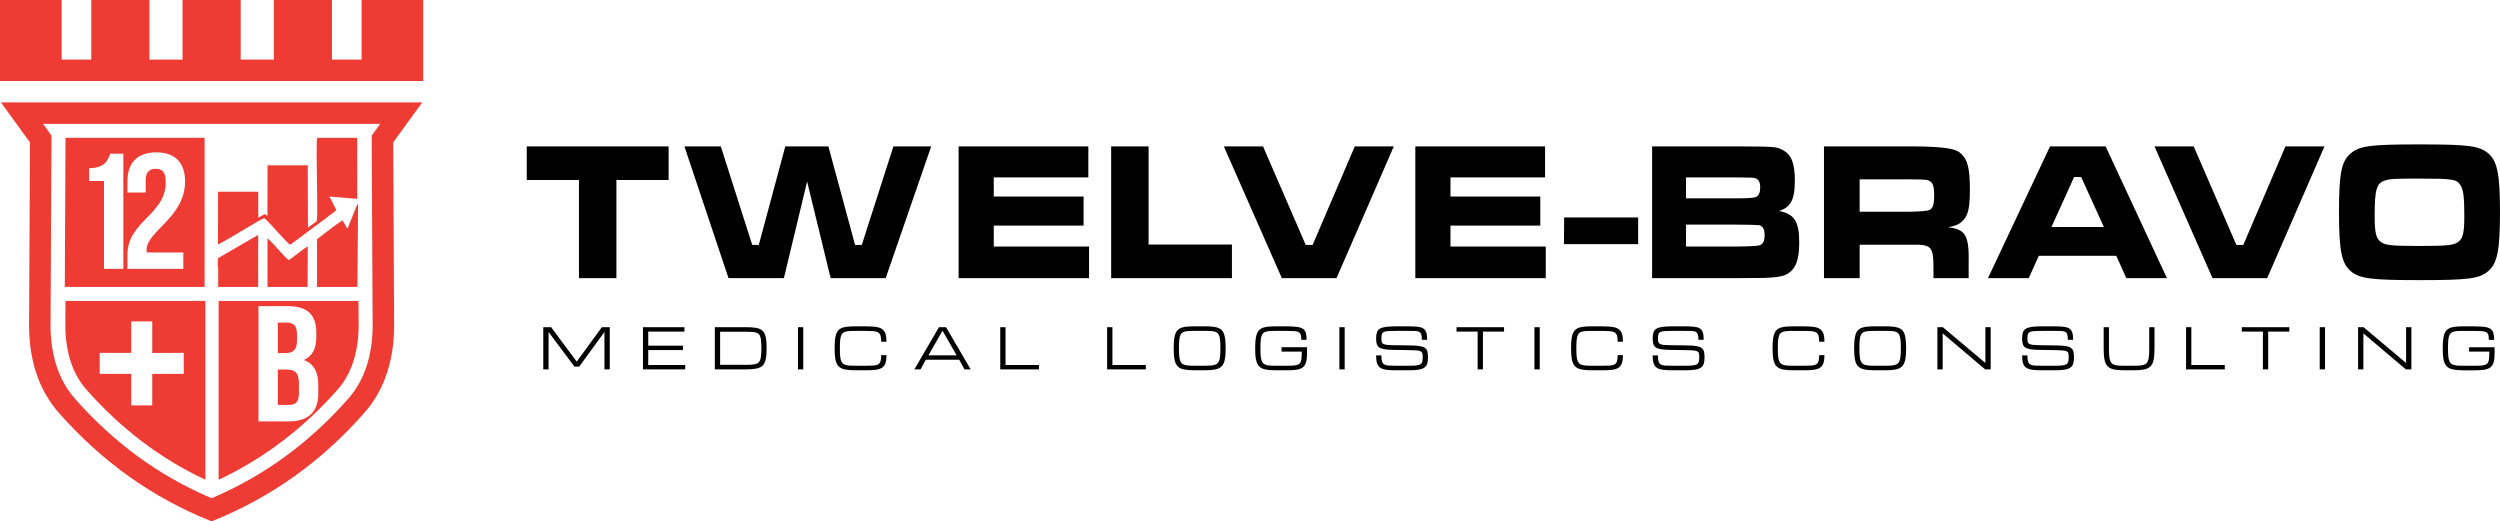 <svg fill="none" height="73" viewBox="0 0 350 73" width="350" xmlns="http://www.w3.org/2000/svg" xmlns:xlink="http://www.w3.org/1999/xlink"><clipPath id="a"><path d="m0 0h350v73h-350z"/></clipPath><g clip-path="url(#a)"><path d="m93.606 20.494v4.702h-7.309v13.745h-5.243v-13.745h-7.309v-4.702h19.86zm7.305 0 4.404 13.801h.912l3.716-13.801h6.029l3.741 13.801h.934l4.43-13.801h5.29l-6.373 18.446h-7.703l-3.297-13.524-3.249 13.524h-7.752l-6.177-18.446zm51.456 0v4.341h-13.241v2.683h12.575v4.066h-12.575v2.931h13.339v4.425h-18.26v-18.446zm8.437 0v13.745h11.666v4.702h-16.907v-18.446h5.243zm16.02 0 5.981 13.801h.96l5.905-13.801h5.464l-8.022 18.446h-7.654l-8.12-18.446h5.488zm39.484 0v4.341h-13.241v2.683h12.575v4.066h-12.575v2.931h13.339v4.425h-18.26v-18.446zm13.033 9.955v3.733h-10.385l.025-3.733zm1.954-9.955h11.789c5.439.027 5.612.027 6.521.525 1.206.635 1.673 1.852 1.673 4.287 0 2.627-.565 3.706-2.215 4.231 2.165.414 2.83 1.494 2.83 4.452 0 2.573-.59 3.9-1.969 4.508-.565.248-1.501.36-2.977.414-.196 0-1.477 0-3.84.027h-11.812v-18.446zm11.787 7.274c1.698 0 2.436-.056 2.757-.194.394-.167.59-.635.59-1.327 0-.746-.221-1.162-.713-1.3-.271-.083-.319-.083-2.634-.11h-7.038v2.931zm.025 6.747c1.952-.018 3.051-.083 3.297-.194.442-.194.641-.608.641-1.41 0-.802-.222-1.217-.739-1.383-.18-.037-1.247-.065-3.199-.083h-7.063v3.071zm12.248-14.022h12.083c3.773 0 6.013.239 6.719.719 1.255.858 1.625 2.075 1.625 5.283 0 2.683-.246 3.706-1.058 4.481-.492.442-.959.664-1.993.829 2.533.331 2.978 1.162 2.88 5.42v1.714h-4.922v-.969c0-3.568-.173-3.76-3.272-3.706h-7.063v4.675h-4.997v-18.446zm12.035 9.153c1.64-.037 2.575-.13 2.805-.277.442-.304.59-.829.59-2.046 0-1.216-.173-1.742-.665-1.992-.369-.194-.419-.194-2.732-.221h-7.038v4.535h7.038zm28.893 6.168h-10.852l-1.404 3.125h-5.71l8.688-18.446h7.777l8.588 18.446h-5.685l-1.404-3.125zm-4.921-11.034h-.985l-3.174 6.997h7.335l-3.174-6.997zm15.755-4.287 5.981 13.801h.959l5.906-13.801h5.464l-8.023 18.446h-7.653l-8.121-18.446h5.489zm41.258.996c1.255 1.079 1.625 2.931 1.625 8.214s-.37 7.162-1.625 8.241c-1.255 1.079-2.805 1.273-9.597 1.273s-8.442-.194-9.695-1.273c-1.281-1.106-1.625-2.931-1.625-8.351s.369-7.024 1.625-8.104c1.255-1.079 2.805-1.273 9.647-1.273s8.392.194 9.647 1.273zm-14.421 3.762c-1.23.36-1.501 1.217-1.501 4.95 0 2.296.173 3.041.738 3.568.665.581 1.452.665 5.587.665s4.849-.111 5.489-.665c.565-.498.738-1.3.738-3.539 0-2.654-.123-3.706-.565-4.341-.517-.802-1.082-.885-5.71-.885-3.395 0-4.085.027-4.774.248z" fill="#000"/><path d="m76.059 51.714v-5.908h1.101l3.579 4.82 3.524-4.82h1.101v5.908h-.74v-5.239l-3.531 4.852h-.669l-3.624-4.852v5.239zm13.954 0v-5.908h5.808v.615h-5.067v1.969h4.857v.615h-4.857v2.094h5.176v.615h-5.914zm10.064 0v-5.908h4.39c.578 0 1.053.035 1.425.104.371.069.663.204.871.402.209.198.355.487.438.867.084.379.125.881.125 1.504v.154c0 .602-.041 1.094-.125 1.471-.083.379-.229.669-.438.873-.208.204-.5.344-.871.419-.374.075-.847.112-1.425.112h-4.39zm.741-.639h3.651c.459 0 .83-.021 1.11-.065.279-.044.492-.138.638-.285.146-.146.246-.369.296-.669.052-.3.077-.706.077-1.219v-.154c0-.425-.014-.777-.046-1.054-.031-.277-.087-.496-.171-.656-.083-.16-.204-.279-.363-.354-.158-.075-.362-.123-.615-.144-.252-.021-.561-.031-.928-.031h-3.651v4.631zm10.9.639v-5.908h.74v5.908zm5.128-2.877v-.154c0-.523.025-.962.077-1.317.053-.354.14-.644.265-.867s.296-.394.515-.512c.217-.119.49-.198.818-.239.327-.042.723-.062 1.186-.062h1.552c.53 0 .974.025 1.339.075.363.05.657.148.878.296s.383.364.484.65c.1.285.15.664.15 1.137h-.741c0-.371-.033-.66-.1-.867-.066-.206-.179-.356-.338-.448-.158-.092-.373-.15-.644-.171-.273-.021-.615-.033-1.028-.033h-1.552c-.367 0-.675.01-.928.033-.252.021-.456.071-.615.15-.158.079-.279.202-.363.371-.083.169-.139.4-.171.692-.031.292-.046.665-.046 1.115v.154c0 .435.015.798.046 1.085.032.287.088.517.171.69.084.171.205.3.363.385.159.085.363.14.615.165.253.025.561.037.928.037h1.552c.413 0 .755-.008 1.028-.027.271-.019.488-.071.644-.158.159-.087.272-.233.338-.438.067-.204.1-.489.1-.86h.741c0 .473-.05.848-.15 1.131-.101.281-.261.494-.484.637-.221.142-.515.237-.878.283-.363.046-.809.069-1.339.069h-1.552c-.577 0-1.053-.04-1.424-.117-.371-.077-.663-.223-.872-.433-.208-.21-.354-.512-.438-.908-.083-.396-.125-.908-.125-1.542zm11.163 2.877 3.452-5.908h.986l3.45 5.908h-.864l-.74-1.354h-4.682l-.74 1.354h-.864zm1.973-1.971h3.944l-1.971-3.448zm10.054 1.971v-5.908h.74v5.293h4.682v.615zm14.963 0v-5.908h.74v5.293h4.682v.615zm12.179.123c-.578 0-1.053-.04-1.425-.117-.371-.077-.663-.223-.871-.433-.209-.21-.355-.512-.438-.908-.084-.396-.125-.908-.125-1.542v-.154c0-.523.025-.962.077-1.317.052-.354.14-.644.265-.867s.296-.394.513-.512c.217-.119.49-.198.817-.239.328-.042.724-.062 1.187-.062h1.551c.463 0 .857.021 1.187.062.329.042.601.123.817.239.217.119.388.287.513.512.126.223.215.512.265.867.052.356.077.794.077 1.317v.154c0 .633-.041 1.148-.125 1.542-.083.396-.229.698-.438.908-.208.21-.5.354-.871.433-.372.079-.847.117-1.425.117zm0-.639h1.551c.367 0 .676-.013.928-.037.253-.025.457-.081.616-.165.158-.085.279-.212.362-.385.084-.171.14-.402.171-.69.032-.287.046-.648.046-1.085v-.154c0-.452-.014-.823-.046-1.115-.031-.292-.087-.523-.171-.692-.083-.169-.204-.294-.362-.371-.159-.079-.363-.129-.616-.15-.252-.021-.561-.033-.928-.033h-1.551c-.367 0-.676.011-.928.033-.253.021-.457.071-.615.15-.159.079-.28.202-.363.371-.084.169-.14.4-.171.692-.032.292-.046.664-.046 1.115v.154c0 .435.014.798.046 1.085.031.287.087.517.171.69.083.171.204.3.363.385.158.085.362.14.615.165.252.025.561.037.928.037zm8.55-2.36v-.154c0-.523.025-.962.077-1.317.052-.354.14-.644.265-.867s.296-.394.515-.512c.217-.119.49-.198.818-.239.327-.042.723-.062 1.186-.062h1.447c.607 0 1.1.023 1.477.069.38.046.669.135.874.265.204.131.344.321.421.571.077.25.115.577.115.983h-.741c0-.304-.027-.544-.081-.715s-.154-.294-.304-.369c-.148-.075-.365-.123-.649-.14-.284-.019-.655-.027-1.116-.027h-1.447c-.367 0-.676.01-.928.033-.252.021-.457.071-.615.15-.159.079-.28.202-.363.371-.083.169-.14.4-.171.692-.031.292-.046.665-.046 1.115v.154c0 .435.015.798.046 1.085s.088.517.171.69c.083.171.204.3.363.385.158.085.363.14.615.165s.561.037.928.037h1.706c.423 0 .765-.017 1.024-.052.258-.035.457-.108.59-.223.136-.115.225-.287.271-.523s.069-.552.069-.952v-.227h-2.83v-.615h3.57v.842c0 .5-.041.906-.127 1.219-.085.312-.227.554-.43.725-.202.171-.475.287-.823.35-.349.062-.786.094-1.316.094h-1.706c-.578 0-1.053-.04-1.424-.117-.374-.079-.664-.223-.872-.433-.209-.21-.355-.512-.44-.908-.084-.396-.125-.908-.125-1.542zm11.787 2.877v-5.908h.74v5.908zm11.67-1.708c0-.229-.019-.408-.054-.539-.036-.131-.117-.227-.242-.29-.125-.062-.321-.104-.586-.123-.265-.019-.626-.033-1.087-.04l-2.142-.031c-.529-.008-.953-.04-1.274-.096-.321-.056-.563-.146-.728-.267-.164-.121-.273-.285-.329-.489-.056-.204-.083-.463-.083-.769 0-.335.037-.612.112-.831.075-.219.213-.39.413-.512.198-.123.48-.21.845-.26s.836-.075 1.414-.075h1.647c.523 0 .959.017 1.31.05.348.033.625.11.832.231.204.121.352.308.44.562.089.254.133.602.133 1.046h-.74c0-.344-.033-.604-.098-.779s-.173-.296-.323-.36-.353-.098-.607-.104c-.255-.004-.569-.008-.947-.008h-1.61c-.459 0-.828.008-1.103.027-.275.019-.484.058-.626.123s-.235.167-.283.308c-.048.142-.071.335-.071.581 0 .208.016.375.05.5.033.125.108.221.225.287.117.065.296.11.54.135s.576.04.997.044l2.296.031c.538.008.97.04 1.293.094.321.054.563.144.724.267.16.123.267.29.319.498s.079.473.079.789c0 .346-.033.637-.098.871-.065.235-.192.423-.38.565-.187.142-.458.242-.813.304-.354.062-.819.092-1.397.092h-1.802c-.525 0-.968-.023-1.324-.069-.357-.046-.642-.14-.853-.279-.213-.14-.365-.348-.457-.625s-.14-.646-.14-1.108h.741c0 .362.029.642.087.84.059.198.163.34.311.425s.355.138.619.154c.265.017.605.025 1.016.025h1.764c.459 0 .824-.015 1.091-.044.267-.029.465-.085.592-.169s.211-.204.248-.36c.038-.156.057-.362.057-.619zm7.687 1.708v-5.293h-2.957v-.615h6.654v.615h-2.957v5.293zm7.951 0v-5.908h.741v5.908zm5.128-2.877v-.154c0-.523.025-.962.078-1.317.052-.354.139-.644.264-.867.126-.223.297-.394.516-.512.216-.119.49-.198.817-.239.329-.042.724-.062 1.187-.062h1.551c.528 0 .974.025 1.339.075.363.05.655.148.878.296.221.148.384.364.484.65s.15.664.15 1.137h-.74c0-.371-.034-.66-.1-.867-.067-.206-.18-.356-.338-.448-.159-.092-.374-.15-.645-.171-.273-.021-.615-.033-1.028-.033h-1.551c-.367 0-.678.01-.928.033-.253.021-.457.071-.616.15-.158.079-.279.202-.362.371-.084.169-.14.4-.171.692-.032.292-.046.665-.046 1.115v.154c0 .435.014.798.046 1.085.031.287.087.517.171.69.083.171.204.3.362.385.159.085.363.14.616.165.252.025.561.037.928.037h1.551c.413 0 .755-.008 1.028-.027.273-.019.488-.071.645-.158.158-.087.271-.233.338-.438.066-.204.1-.489.1-.86h.74c0 .473-.05.848-.15 1.131-.1.281-.261.494-.484.637-.221.142-.515.237-.878.283-.363.046-.809.069-1.339.069h-1.551c-.578 0-1.054-.04-1.425-.117-.373-.079-.663-.223-.871-.433-.209-.21-.355-.512-.44-.908-.084-.396-.126-.908-.126-1.542zm17.952 1.169c0-.229-.019-.408-.055-.539-.035-.131-.116-.227-.241-.29-.126-.062-.322-.104-.586-.123-.265-.019-.626-.033-1.087-.04l-2.142-.031c-.529-.008-.953-.04-1.274-.096-.321-.056-.563-.146-.728-.267-.164-.121-.273-.285-.329-.489-.056-.204-.084-.463-.084-.769 0-.335.038-.612.113-.831.075-.219.213-.39.413-.512.198-.123.48-.21.845-.26.364-.05.836-.075 1.413-.075h1.648c.523 0 .959.017 1.31.05.348.033.625.11.832.231.204.121.352.308.44.562.089.254.133.602.133 1.046h-.74c0-.344-.034-.604-.098-.779-.065-.175-.173-.296-.323-.36-.151-.065-.353-.098-.607-.104-.255-.004-.57-.008-.947-.008h-1.61c-.459 0-.828.008-1.103.027-.275.019-.484.058-.626.123s-.235.167-.283.308c-.048.142-.071.335-.071.581 0 .208.016.375.05.5.033.125.108.221.225.287.117.065.296.11.54.135s.576.04.997.044l2.296.031c.538.008.97.04 1.293.094.321.054.563.144.724.267.16.123.266.29.319.498.052.208.079.473.079.789 0 .346-.034.637-.098.871-.065.235-.192.423-.38.565-.187.142-.458.242-.813.304s-.82.092-1.397.092h-1.802c-.526 0-.968-.023-1.324-.069-.357-.046-.643-.14-.853-.279-.213-.14-.365-.348-.457-.625s-.14-.646-.14-1.108h.741c0 .362.029.642.087.84.059.198.163.34.311.425s.355.138.619.154c.267.017.605.025 1.016.025h1.764c.459 0 .822-.015 1.089-.044.267-.029.465-.085.592-.169s.211-.204.248-.36c.038-.156.057-.362.057-.619zm10.258-1.169v-.154c0-.523.025-.962.077-1.317.052-.354.14-.644.265-.867s.296-.394.515-.512c.217-.119.49-.198.817-.239.33-.042.724-.062 1.187-.062h1.552c.527 0 .974.025 1.338.075.363.05.655.148.878.296.221.148.384.364.484.65s.15.664.15 1.137h-.74c0-.371-.033-.66-.1-.867-.067-.206-.179-.356-.338-.448-.158-.092-.373-.15-.644-.171-.273-.021-.615-.033-1.028-.033h-1.552c-.367 0-.678.01-.928.033-.252.021-.457.071-.615.15-.159.079-.28.202-.363.371-.083.169-.14.4-.171.692-.031.292-.046.665-.046 1.115v.154c0 .435.015.798.046 1.085s.088.517.171.69c.083.171.204.3.363.385.158.085.363.14.615.165s.561.037.928.037h1.552c.413 0 .755-.008 1.028-.027.273-.019.488-.071.644-.158.159-.087.271-.233.338-.438.067-.204.1-.489.1-.86h.74c0 .473-.05.848-.15 1.131-.1.281-.26.494-.484.637-.221.142-.515.237-.878.283-.362.046-.809.069-1.338.069h-1.552c-.578 0-1.053-.04-1.424-.117-.374-.079-.663-.223-.872-.433s-.355-.512-.44-.908c-.083-.396-.125-.908-.125-1.542zm14.281 3c-.578 0-1.053-.04-1.425-.117-.371-.077-.663-.223-.871-.433-.209-.21-.355-.512-.44-.908-.084-.396-.125-.908-.125-1.542v-.154c0-.523.025-.962.077-1.317.052-.354.14-.644.265-.867s.296-.394.515-.512c.217-.119.49-.198.817-.239.33-.042.724-.062 1.187-.062h1.551c.463 0 .857.021 1.187.062.329.042.601.123.817.239.217.119.388.287.516.512.125.223.214.512.264.867.053.356.078.794.078 1.317v.154c0 .633-.042 1.148-.126 1.542-.083.396-.229.698-.437.908-.209.21-.501.354-.872.433-.371.079-.847.117-1.425.117h-1.551zm0-.639h1.551c.367 0 .676-.013.928-.037.253-.025.457-.081.616-.165.158-.085.279-.212.362-.385.084-.171.14-.402.171-.69.032-.287.046-.648.046-1.085v-.154c0-.452-.014-.823-.046-1.115-.031-.292-.087-.523-.171-.692-.083-.169-.204-.294-.362-.371-.159-.079-.363-.129-.616-.15-.252-.021-.561-.033-.928-.033h-1.551c-.367 0-.678.011-.928.033-.253.021-.457.071-.615.15-.159.079-.28.202-.363.371-.084.169-.142.4-.171.692-.032.292-.046.664-.046 1.115v.154c0 .435.014.798.046 1.085.031.287.087.517.171.69.083.171.204.3.363.385.158.085.362.14.615.165.25.025.561.037.928.037zm8.794.517v-5.908h.77l5.941 4.997h.008v-4.997h.741v5.908h-.77l-5.941-5.039h-.009v5.039zm18.387-1.708c0-.229-.019-.408-.054-.539s-.117-.227-.242-.29c-.125-.062-.321-.104-.586-.123-.265-.019-.626-.033-1.086-.04l-2.142-.031c-.53-.008-.953-.04-1.274-.096-.322-.056-.563-.146-.728-.267-.165-.121-.273-.285-.33-.489-.056-.204-.083-.463-.083-.769 0-.335.037-.612.113-.831.075-.219.212-.39.412-.512.199-.123.48-.21.845-.26s.836-.075 1.414-.075h1.647c.524 0 .96.017 1.31.05.348.033.626.11.832.231.205.121.353.308.44.562.09.254.134.602.134 1.046h-.741c0-.344-.033-.604-.098-.779-.064-.175-.173-.296-.323-.36s-.352-.098-.607-.104c-.254-.004-.569-.008-.947-.008h-1.61c-.458 0-.827.008-1.103.027-.275.019-.484.058-.625.123-.142.065-.236.167-.284.308-.048.142-.071.335-.071.581 0 .208.017.375.05.5.034.125.109.221.225.287.117.065.297.11.541.135s.575.04.996.044l2.296.031c.541.008.97.04 1.293.094.322.054.563.144.724.267.161.123.267.29.319.498s.079.473.079.789c0 .346-.033.637-.098.871-.064.235-.192.423-.379.565-.188.142-.459.242-.814.304-.354.062-.819.092-1.397.092h-1.802c-.525 0-.967-.023-1.324-.069-.356-.046-.642-.14-.853-.279-.212-.14-.365-.348-.456-.625-.092-.277-.138-.646-.138-1.108h.74c0 .362.029.642.088.84.058.198.162.34.311.425.148.085.354.138.619.154.267.017.605.025 1.016.025h1.764c.459 0 .821-.015 1.088-.044.267-.029.465-.085.593-.169.127-.083.21-.204.248-.36.037-.156.056-.362.056-.619zm7.754 1.831c-.578 0-1.053-.04-1.425-.117-.373-.079-.663-.223-.871-.433-.209-.21-.357-.512-.44-.908-.084-.396-.125-.908-.125-1.542v-3.031h.74v3.031c0 .435.015.798.046 1.085s.087.517.173.69c.085.171.206.3.365.385.158.085.363.14.615.165s.559.037.924.037h1.393c.367 0 .676-.013.926-.037s.454-.081.613-.165c.158-.085.279-.212.363-.385.085-.171.142-.402.173-.69s.046-.648.046-1.085v-3.031h.74v3.031c0 .633-.042 1.148-.125 1.542-.083.396-.229.698-.44.908-.209.21-.501.354-.872.433-.371.079-.846.117-1.424.117h-1.393zm8.673-.123v-5.908h.74v5.293h4.682v.615zm10.759 0v-5.293h-2.957v-.615h6.654v.615h-2.957v5.293zm7.953 0v-5.908h.741v5.908zm5.373 0v-5.908h.769l5.941 4.997h.009v-4.997h.74v5.908h-.769l-5.942-5.039h-.008v5.039zm11.853-2.877v-.154c0-.523.025-.962.077-1.317.052-.354.14-.644.265-.867s.296-.394.515-.512c.217-.119.49-.198.818-.239.329-.042.723-.062 1.186-.062h1.448c.606 0 1.099.023 1.476.069.38.046.669.135.874.265.204.129.344.321.421.571.077.25.115.577.115.983h-.741c0-.304-.027-.544-.081-.715s-.154-.294-.304-.369c-.148-.075-.365-.123-.649-.14-.284-.019-.655-.027-1.116-.027h-1.447c-.367 0-.676.01-.928.033-.252.021-.457.071-.615.15-.159.079-.28.202-.363.371-.083.169-.14.4-.171.692-.031.292-.046.665-.046 1.117v.154c0 .435.015.798.046 1.085s.088.517.171.69c.083.171.204.3.363.385.158.085.363.14.615.165s.561.037.928.037h1.706c.423 0 .765-.017 1.024-.052.258-.035.457-.108.59-.223.136-.115.225-.287.271-.523s.069-.552.069-.952v-.227h-2.83v-.615h3.57v.842c0 .5-.041.906-.127 1.219-.085.312-.227.554-.429.725-.203.171-.476.287-.824.35-.349.062-.786.094-1.316.094h-1.706c-.578 0-1.053-.04-1.424-.117-.374-.079-.664-.223-.872-.433-.209-.21-.357-.512-.44-.908-.084-.396-.125-.908-.125-1.542z" fill="#000"/><g fill="#ee3b33"><path d="m36.98 30.535c.567.34 3.189 3.537 3.654 3.729l4.252-3.16c.396-.279.755-.562 1.111-.844.352-.279.792-.552 1.084-.85l-.951-1.894 3.887.325-.013-8.506c-.004-.017-.008-.029-.015-.044h-5.593c-.221 1.514.196 11.111-.069 11.647-.213.294-.961.675-1.216.933l-.025-8.73-5.628.004-.019 7.072-.378-.244-.899.504-.013-3.633-5.549-.004h-.067l-.015 7.381c.021-.008.048-.019.079-.033.903-.41 5.862-3.481 6.375-3.654z"/><path d="m49.356 30.252c-.217.55-.486 1.2-.682 1.744-.188-.163-.261-.344-.386-.567-.129-.229-.227-.388-.34-.583-.323.154-3.214 2.346-3.558 2.637l-.004 6.687h5.652l.09-11.647c-.148.087-.357.696-.421.862-.115.3-.236.573-.352.865z"/><path d="m41.578 47.725v-.898c0-1.152-.419-1.66-1.378-1.66h-1.303v4.264h1.057c1.009 0 1.625-.415 1.625-1.706z"/><path d="m40.102 51.735h-1.205v4.956h1.549c.911 0 1.403-.392 1.403-1.589v-1.406c0-1.498-.517-1.958-1.748-1.958z"/><path d="m50.206 44.786v-.054-.054c-.006-.85-.013-1.698-.017-2.548h-19.582v25.038c6.434-3.027 11.899-7.241 16.648-12.609 2.373-2.685 3.047-6.291 2.953-9.772zm-5.652 10.384c0 2.489-1.403 3.825-4.11 3.825h-4.258v-16.132h4.085c2.805 0 4.012 1.221 4.012 3.71v.577c0 1.66-.542 2.719-1.748 3.25 1.452.529 2.019 1.752 2.019 3.456z"/><path d="m40.421 36.42c-.386-.215-2.678-2.921-2.972-3.048v6.8h5.618l.021-5.679c-.488.235-1.979 1.485-2.669 1.929z"/><path d="m50.623 0v8.345h-4.152v-8.345h-8.137v8.345h-4.64v-8.345h-8.139v8.345h-4.64v-8.345h-8.137v8.345h-4.152v-8.345h-8.625v8.345 2.996h8.625 4.152 8.137 4.64 8.139 4.64 8.137 4.152 8.625v-2.996-8.345z"/><path d="m30.547 40.172h5.597l.004-7.287-5.601 3.244c-.084.754-.09 1.148 0 1.439z"/><path d="m41.628 14.338h-41.494c2.709 3.733 4.064 5.599 4.064 5.599-.081 16.474-.123 24.71-.123 24.71-.152 5.458 1.247 9.853 4.194 13.184 5.921 6.693 12.871 11.764 21.338 15.153v.013l.017-.006.017.006v-.013c8.465-3.389 15.418-8.46 21.338-15.153 2.947-3.331 4.344-7.726 4.194-13.184 0 0-.042-8.237-.123-24.71 0 0 1.355-1.867 4.064-5.599h-17.484zm10.984 3.848-.573.792.004.977c.042 8.237.086 16.474.123 24.71v.069c.113 4.021-.713 8.035-3.441 11.12-5.391 6.093-11.641 10.724-19.102 13.899-7.46-3.177-13.71-7.806-19.1-13.899-2.728-3.083-3.556-7.099-3.443-11.12v-.035-.033c.038-8.237.081-16.474.123-24.71l.004-.977-.573-.792c-.204-.283-.411-.567-.615-.85h47.208c-.204.283-.411.567-.615.85z"/><path d="m9.172 19.292-.004.671c-.033 6.735-.058 13.472-.096 20.207h19.572v-20.877zm8.096 18.353h-2.707v-12.307h-2.092v-1.798c2.092 0 2.559-.946 2.978-2.029h1.821v16.132zm3.278-2.304h5.12v2.304h-7.827v-1.981c0-4.747 5.366-5.531 5.366-10.187 0-1.452-.542-1.844-1.403-1.844-.861 0-1.403.438-1.403 1.589v1.729h-2.559v-1.567c0-2.581 1.378-4.056 4.035-4.056 2.657 0 4.035 1.475 4.035 4.056 0 5.07-5.389 6.96-5.389 9.61 0 .115 0 .231.025.346z"/><path clip-rule="evenodd" d="m9.168 42.128c-.004.85-.01 1.698-.017 2.548v.054.054c-.094 3.481.578 7.087 2.953 9.772 4.748 5.368 10.214 9.583 16.648 12.609v-25.038zm16.562 10.216h-4.415v4.41h-2.943v-4.41h-4.415v-2.939h4.415v-4.41h2.943v4.412l4.413-.002v2.941z" fill-rule="evenodd"/></g></g></svg>